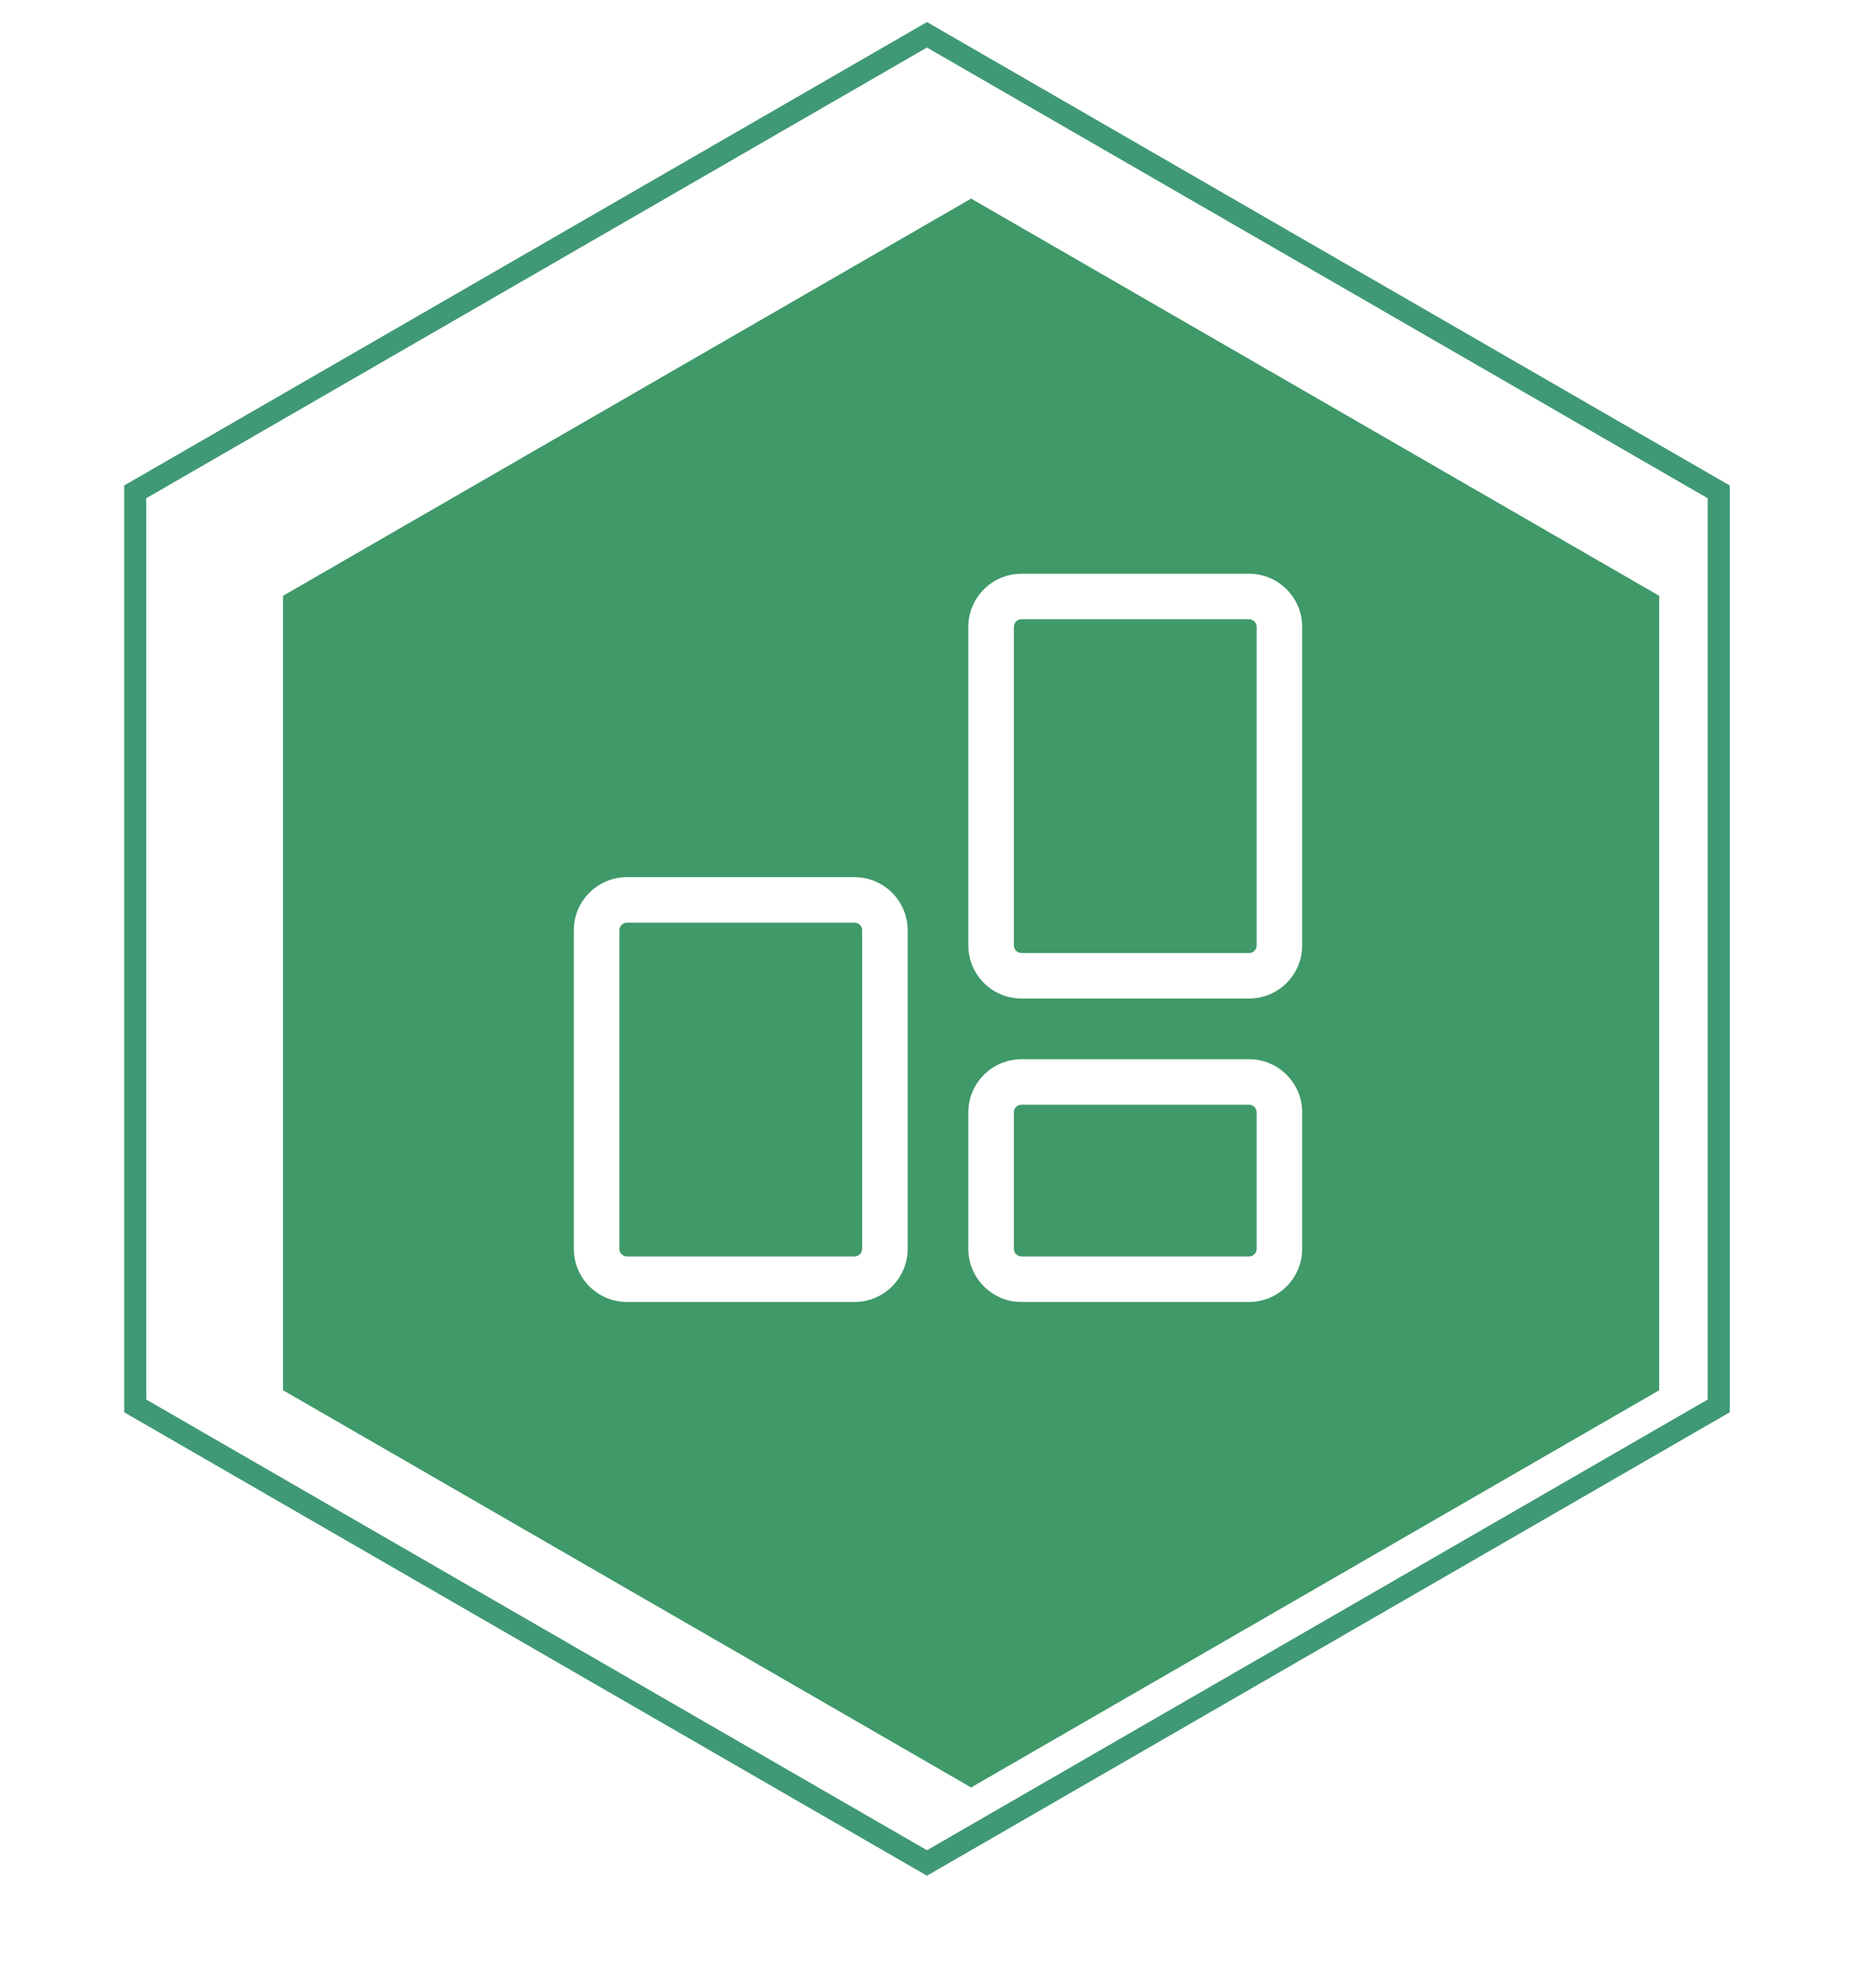 <?xml version="1.0" encoding="UTF-8"?> <svg xmlns="http://www.w3.org/2000/svg" width="85" height="90" viewBox="0 0 85 90" fill="none"> <path d="M6.127 22.289L42 1.577L77.873 22.289V63.711L42 84.423L6.127 63.711V22.289Z" fill="white" stroke="#3F9974"></path> <g filter="url(#filter0_d)"> <path d="M42 7L73.177 25V61L42 79L10.823 61V25L42 7Z" fill="#3F9968"></path> </g> <path d="M38.719 59H28.406C27.079 59 26 57.921 26 56.594V42.156C26 40.829 27.079 39.75 28.406 39.75H38.719C40.046 39.75 41.125 40.829 41.125 42.156V56.594C41.125 57.921 40.046 59 38.719 59ZM28.406 41.812C28.217 41.812 28.062 41.967 28.062 42.156V56.594C28.062 56.783 28.217 56.938 28.406 56.938H38.719C38.908 56.938 39.063 56.783 39.063 56.594V42.156C39.063 41.967 38.908 41.812 38.719 41.812H28.406Z" fill="white"></path> <path d="M56.594 59H46.281C44.954 59 43.875 57.921 43.875 56.594V50.406C43.875 49.079 44.954 48 46.281 48H56.594C57.921 48 59 49.079 59 50.406V56.594C59 57.921 57.921 59 56.594 59ZM46.281 50.062C46.092 50.062 45.938 50.217 45.938 50.406V56.594C45.938 56.783 46.092 56.938 46.281 56.938H56.594C56.783 56.938 56.938 56.783 56.938 56.594V50.406C56.938 50.217 56.783 50.062 56.594 50.062H46.281Z" fill="white"></path> <path d="M56.594 45.25H46.281C44.954 45.25 43.875 44.171 43.875 42.844V28.406C43.875 27.079 44.954 26 46.281 26H56.594C57.921 26 59 27.079 59 28.406V42.844C59 44.171 57.921 45.25 56.594 45.25ZM46.281 28.062C46.092 28.062 45.938 28.217 45.938 28.406V42.844C45.938 43.033 46.092 43.188 46.281 43.188H56.594C56.783 43.188 56.938 43.033 56.938 42.844V28.406C56.938 28.217 56.783 28.062 56.594 28.062H46.281Z" fill="white"></path> <defs> <filter id="filter0_d" x="3.822" y="0" width="80.354" height="90" filterUnits="userSpaceOnUse" color-interpolation-filters="sRGB"> <feFlood flood-opacity="0" result="BackgroundImageFix"></feFlood> <feColorMatrix in="SourceAlpha" type="matrix" values="0 0 0 0 0 0 0 0 0 0 0 0 0 0 0 0 0 0 127 0" result="hardAlpha"></feColorMatrix> <feOffset dx="2" dy="2"></feOffset> <feGaussianBlur stdDeviation="4.5"></feGaussianBlur> <feComposite in2="hardAlpha" operator="out"></feComposite> <feColorMatrix type="matrix" values="0 0 0 0 0 0 0 0 0 0 0 0 0 0 0 0 0 0 0.25 0"></feColorMatrix> <feBlend mode="normal" in2="BackgroundImageFix" result="effect1_dropShadow"></feBlend> <feBlend mode="normal" in="SourceGraphic" in2="effect1_dropShadow" result="shape"></feBlend> </filter> </defs> </svg> 
